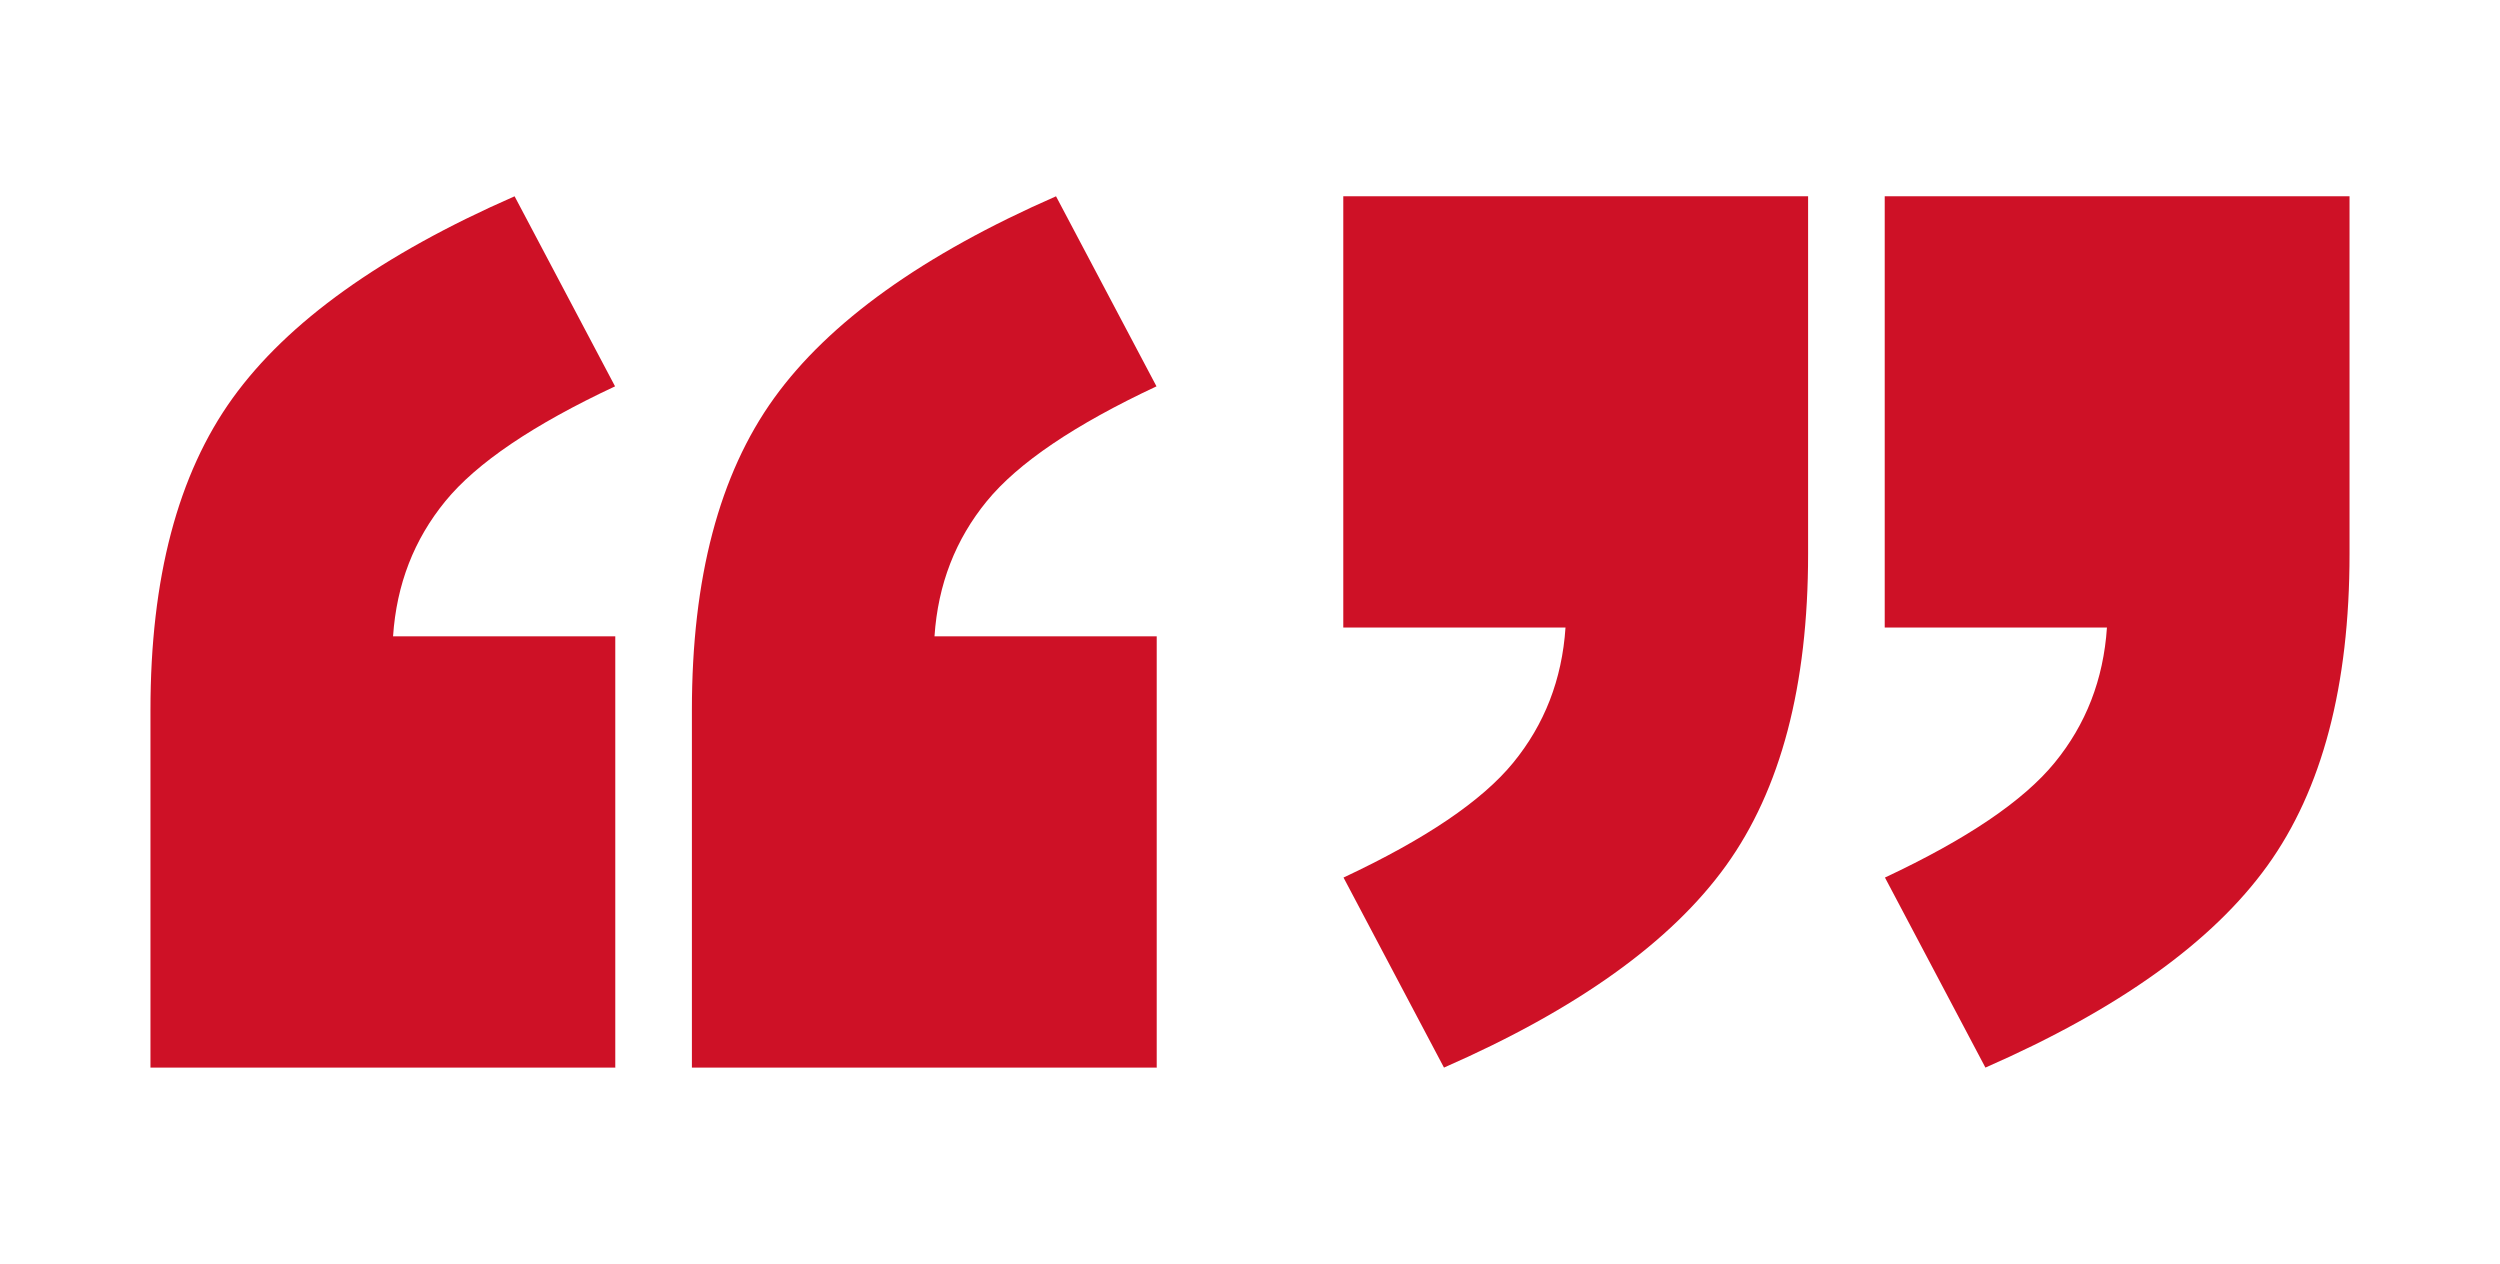 <?xml version="1.0" encoding="UTF-8"?>
<svg id="Layer_1" xmlns="http://www.w3.org/2000/svg" version="1.1" viewBox="0 0 1080 546">
  <!-- Generator: Adobe Illustrator 29.3.1, SVG Export Plug-In . SVG Version: 2.1.0 Build 151)  -->
  <defs>
    <style>
      .st0 {
        fill: #ce1126;
      }
    </style>
  </defs>
  <path class="st0" d="M265.7,461.2H65v-154.5c0-56.9,11.8-101.8,35.5-134.7,23.7-32.9,64.3-62,121.8-87.2l43.4,82.1c-35.4,16.6-59.8,33.1-73.3,49.6-13.5,16.5-21.1,35.9-22.6,58.4h96v186.4ZM499.6,461.2h-200.7v-154.5c0-56.9,11.8-101.8,35.5-134.7,23.7-32.9,64.3-62,121.8-87.2l43.4,82.1c-35.4,16.6-59.8,33.1-73.3,49.6-13.5,16.5-21.1,35.9-22.6,58.4h96v186.4Z"/>
  <path class="st0" d="M814.3,84.8h200.7v154.5c0,56.9-11.8,101.8-35.5,134.7-23.7,32.9-64.3,62-121.8,87.2l-43.4-82.1c35.4-16.6,59.8-33.1,73.3-49.6,13.5-16.5,21.1-35.9,22.6-58.4h-96V84.8ZM580.4,84.8h200.7v154.5c0,56.9-11.8,101.8-35.5,134.7-23.7,32.9-64.3,62-121.8,87.2l-43.4-82.1c35.4-16.6,59.8-33.1,73.3-49.6,13.5-16.5,21.1-35.9,22.6-58.4h-96V84.8Z"/>
</svg>